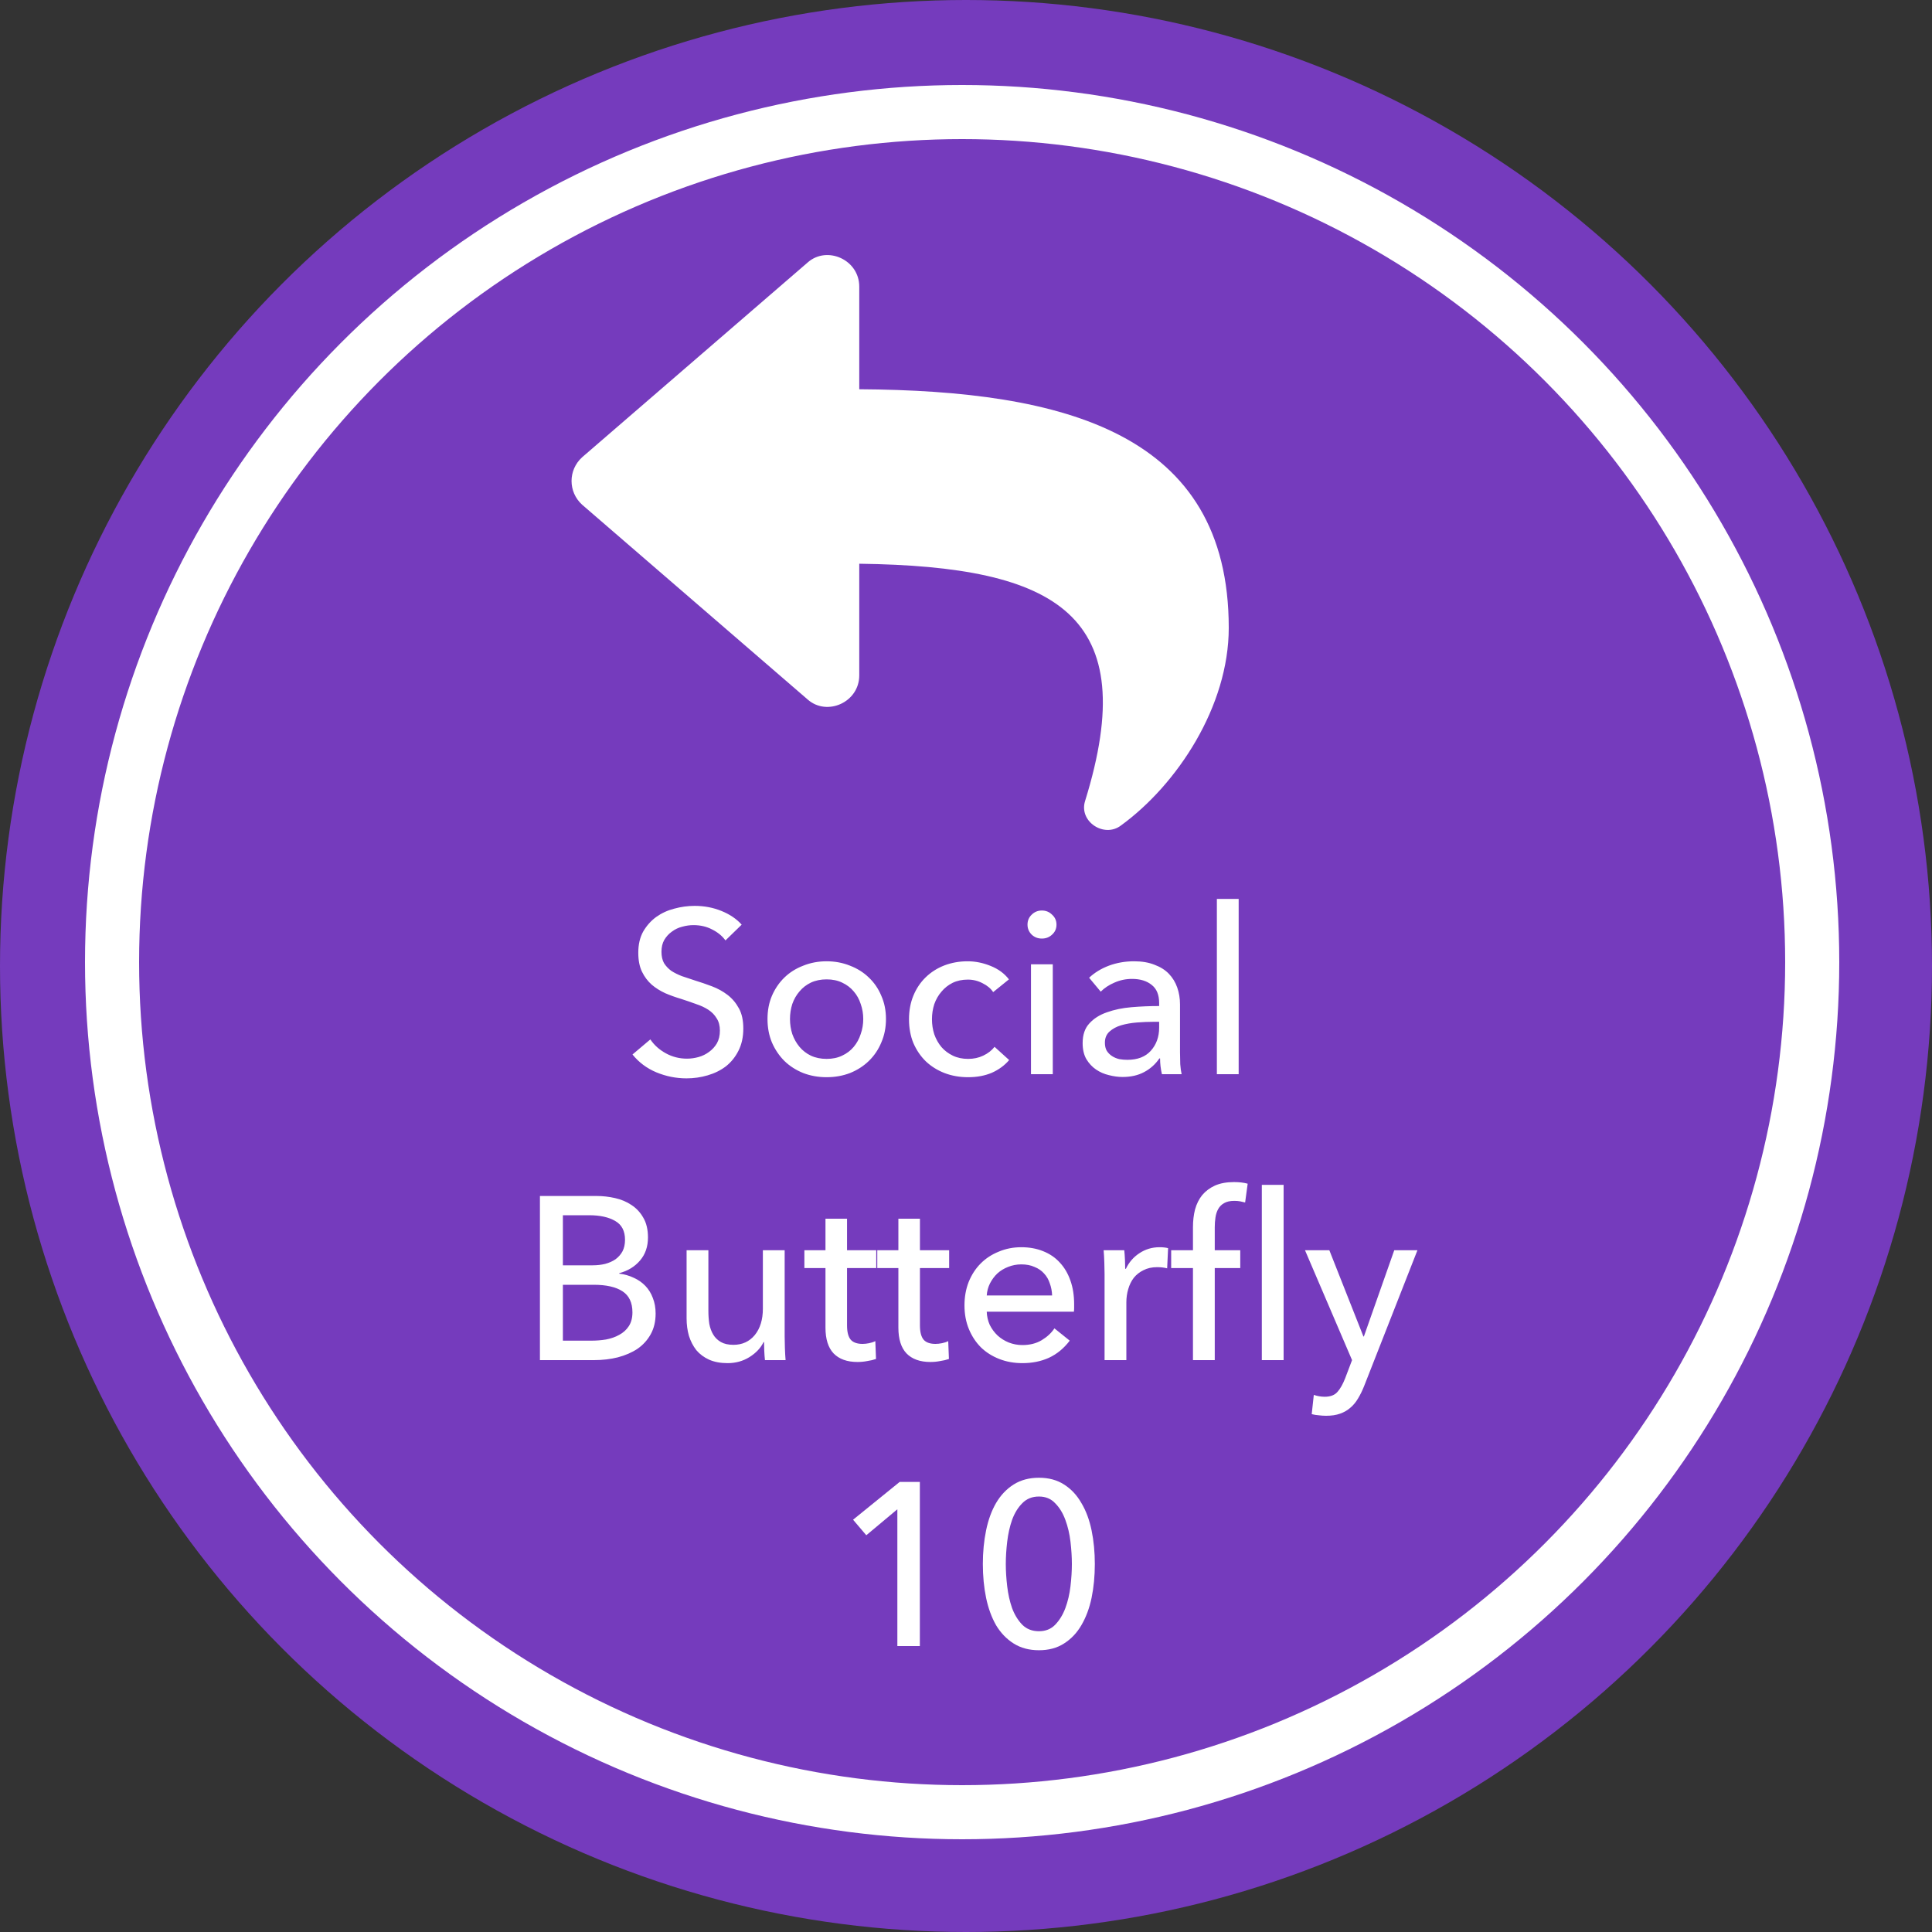 <svg width="250" height="250" viewBox="0 0 250 250" fill="none" xmlns="http://www.w3.org/2000/svg">
<rect x="0" y="0" width="250" height="250" fill="#333333" stroke="none"/>
<circle cx="125" cy="125" r="125" fill="#753BBD"/>
<circle cx="124.5" cy="124.5" r="110" fill="#753BBD" stroke="white" stroke-width="7"/>
<path d="M93.874 121.69C93.454 121.11 92.884 120.64 92.164 120.28C91.444 119.9 90.634 119.71 89.734 119.71C89.254 119.71 88.764 119.78 88.264 119.92C87.784 120.04 87.344 120.25 86.944 120.55C86.544 120.83 86.214 121.19 85.954 121.63C85.714 122.05 85.594 122.56 85.594 123.16C85.594 123.74 85.704 124.23 85.924 124.63C86.164 125.01 86.474 125.34 86.854 125.62C87.254 125.88 87.714 126.11 88.234 126.31C88.774 126.49 89.344 126.68 89.944 126.88C90.664 127.1 91.394 127.35 92.134 127.63C92.874 127.91 93.544 128.28 94.144 128.74C94.744 129.2 95.234 129.78 95.614 130.48C95.994 131.16 96.184 132.03 96.184 133.09C96.184 134.19 95.974 135.15 95.554 135.97C95.154 136.77 94.614 137.44 93.934 137.98C93.254 138.5 92.464 138.89 91.564 139.15C90.684 139.41 89.774 139.54 88.834 139.54C87.494 139.54 86.194 139.28 84.934 138.76C83.694 138.24 82.664 137.47 81.844 136.45L84.154 134.5C84.654 135.24 85.324 135.84 86.164 136.3C87.004 136.76 87.914 136.99 88.894 136.99C89.394 136.99 89.894 136.92 90.394 136.78C90.894 136.64 91.344 136.42 91.744 136.12C92.164 135.82 92.504 135.45 92.764 135.01C93.024 134.55 93.154 134 93.154 133.36C93.154 132.72 93.014 132.19 92.734 131.77C92.474 131.33 92.114 130.96 91.654 130.66C91.194 130.36 90.654 130.11 90.034 129.91C89.434 129.69 88.794 129.47 88.114 129.25C87.434 129.05 86.764 128.81 86.104 128.53C85.444 128.23 84.854 127.86 84.334 127.42C83.814 126.96 83.394 126.4 83.074 125.74C82.754 125.08 82.594 124.26 82.594 123.28C82.594 122.22 82.804 121.31 83.224 120.55C83.664 119.79 84.224 119.16 84.904 118.66C85.604 118.16 86.384 117.8 87.244 117.58C88.124 117.34 89.004 117.22 89.884 117.22C91.124 117.22 92.284 117.44 93.364 117.88C94.444 118.32 95.314 118.91 95.974 119.65L93.874 121.69ZM114.644 131.86C114.644 132.96 114.444 133.97 114.044 134.89C113.664 135.81 113.124 136.61 112.424 137.29C111.744 137.95 110.934 138.47 109.994 138.85C109.054 139.21 108.044 139.39 106.964 139.39C105.884 139.39 104.874 139.21 103.934 138.85C102.994 138.47 102.184 137.95 101.504 137.29C100.824 136.61 100.284 135.81 99.885 134.89C99.504 133.97 99.314 132.96 99.314 131.86C99.314 130.76 99.504 129.76 99.885 128.86C100.284 127.94 100.824 127.15 101.504 126.49C102.184 125.83 102.994 125.32 103.934 124.96C104.874 124.58 105.884 124.39 106.964 124.39C108.044 124.39 109.054 124.58 109.994 124.96C110.934 125.32 111.744 125.83 112.424 126.49C113.124 127.15 113.664 127.94 114.044 128.86C114.444 129.76 114.644 130.76 114.644 131.86ZM111.704 131.86C111.704 131.18 111.594 130.53 111.374 129.91C111.174 129.29 110.874 128.75 110.474 128.29C110.074 127.81 109.574 127.43 108.974 127.15C108.394 126.87 107.724 126.73 106.964 126.73C106.204 126.73 105.524 126.87 104.924 127.15C104.344 127.43 103.854 127.81 103.454 128.29C103.054 128.75 102.744 129.29 102.524 129.91C102.324 130.53 102.224 131.18 102.224 131.86C102.224 132.54 102.324 133.19 102.524 133.81C102.744 134.43 103.054 134.98 103.454 135.46C103.854 135.94 104.344 136.32 104.924 136.6C105.524 136.88 106.204 137.02 106.964 137.02C107.724 137.02 108.394 136.88 108.974 136.6C109.574 136.32 110.074 135.94 110.474 135.46C110.874 134.98 111.174 134.43 111.374 133.81C111.594 133.19 111.704 132.54 111.704 131.86ZM128.515 128.38C128.215 127.92 127.765 127.54 127.165 127.24C126.565 126.92 125.925 126.76 125.245 126.76C124.505 126.76 123.845 126.9 123.265 127.18C122.705 127.46 122.225 127.84 121.825 128.32C121.425 128.78 121.115 129.32 120.895 129.94C120.695 130.56 120.595 131.21 120.595 131.89C120.595 132.57 120.695 133.22 120.895 133.84C121.115 134.46 121.425 135.01 121.825 135.49C122.225 135.95 122.715 136.32 123.295 136.6C123.875 136.88 124.535 137.02 125.275 137.02C125.995 137.02 126.645 136.88 127.225 136.6C127.825 136.32 128.315 135.94 128.695 135.46L130.585 137.17C129.985 137.87 129.235 138.42 128.335 138.82C127.435 139.2 126.415 139.39 125.275 139.39C124.175 139.39 123.155 139.21 122.215 138.85C121.295 138.49 120.495 137.99 119.815 137.35C119.135 136.69 118.595 135.9 118.195 134.98C117.815 134.06 117.625 133.03 117.625 131.89C117.625 130.77 117.815 129.75 118.195 128.83C118.575 127.91 119.105 127.12 119.785 126.46C120.465 125.8 121.265 125.29 122.185 124.93C123.125 124.57 124.135 124.39 125.215 124.39C126.215 124.39 127.205 124.59 128.185 124.99C129.185 125.39 129.975 125.97 130.555 126.73L128.515 128.38ZM136.229 139H133.409V124.78H136.229V139ZM136.709 119.65C136.709 120.17 136.519 120.6 136.139 120.94C135.779 121.28 135.339 121.45 134.819 121.45C134.299 121.45 133.859 121.28 133.499 120.94C133.139 120.58 132.959 120.15 132.959 119.65C132.959 119.13 133.139 118.7 133.499 118.36C133.859 118 134.299 117.82 134.819 117.82C135.339 117.82 135.779 118 136.139 118.36C136.519 118.7 136.709 119.13 136.709 119.65ZM149.993 129.79C149.993 128.73 149.673 127.95 149.033 127.45C148.393 126.93 147.543 126.67 146.483 126.67C145.683 126.67 144.923 126.83 144.203 127.15C143.503 127.45 142.913 127.84 142.433 128.32L140.933 126.52C141.633 125.86 142.483 125.34 143.483 124.96C144.503 124.58 145.593 124.39 146.753 124.39C147.773 124.39 148.653 124.54 149.393 124.84C150.153 125.12 150.773 125.51 151.253 126.01C151.733 126.51 152.093 127.1 152.333 127.78C152.573 128.46 152.693 129.19 152.693 129.97V136.18C152.693 136.66 152.703 137.17 152.723 137.71C152.763 138.23 152.823 138.66 152.903 139H150.353C150.193 138.32 150.113 137.64 150.113 136.96H150.023C149.503 137.72 148.843 138.31 148.043 138.73C147.263 139.15 146.333 139.36 145.253 139.36C144.693 139.36 144.103 139.28 143.483 139.12C142.883 138.98 142.333 138.74 141.833 138.4C141.333 138.06 140.913 137.61 140.573 137.05C140.253 136.49 140.093 135.8 140.093 134.98C140.093 133.9 140.383 133.05 140.963 132.43C141.543 131.79 142.303 131.31 143.243 130.99C144.183 130.65 145.243 130.43 146.423 130.33C147.603 130.23 148.793 130.18 149.993 130.18V129.79ZM149.303 132.22C148.603 132.22 147.873 132.25 147.113 132.31C146.373 132.37 145.693 132.49 145.073 132.67C144.473 132.85 143.973 133.12 143.573 133.48C143.173 133.84 142.973 134.32 142.973 134.92C142.973 135.34 143.053 135.69 143.213 135.97C143.393 136.25 143.623 136.48 143.903 136.66C144.183 136.84 144.493 136.97 144.833 137.05C145.173 137.11 145.523 137.14 145.883 137.14C147.203 137.14 148.213 136.75 148.913 135.97C149.633 135.17 149.993 134.17 149.993 132.97V132.22H149.303ZM160.283 139H157.463V116.32H160.283V139ZM69.867 154.76H77.187C77.987 154.76 78.787 154.85 79.587 155.03C80.387 155.21 81.097 155.51 81.717 155.93C82.357 156.35 82.867 156.9 83.247 157.58C83.647 158.26 83.847 159.11 83.847 160.13C83.847 161.31 83.507 162.3 82.827 163.1C82.147 163.9 81.247 164.45 80.127 164.75V164.81C80.807 164.89 81.437 165.07 82.017 165.35C82.597 165.61 83.097 165.96 83.517 166.4C83.937 166.84 84.257 167.36 84.477 167.96C84.717 168.56 84.837 169.23 84.837 169.97C84.837 170.99 84.627 171.88 84.207 172.64C83.787 173.4 83.217 174.03 82.497 174.53C81.777 175.01 80.927 175.38 79.947 175.64C78.987 175.88 77.957 176 76.857 176H69.867V154.76ZM72.837 163.73H76.707C77.267 163.73 77.797 163.67 78.297 163.55C78.817 163.41 79.267 163.21 79.647 162.95C80.027 162.67 80.327 162.33 80.547 161.93C80.767 161.51 80.877 161.01 80.877 160.43C80.877 159.29 80.457 158.48 79.617 158C78.777 157.5 77.647 157.25 76.227 157.25H72.837V163.73ZM72.837 173.48H76.557C77.177 173.48 77.797 173.43 78.417 173.33C79.057 173.21 79.627 173.01 80.127 172.73C80.647 172.45 81.057 172.08 81.357 171.62C81.677 171.14 81.837 170.54 81.837 169.82C81.837 168.56 81.407 167.65 80.547 167.09C79.687 166.53 78.447 166.25 76.827 166.25H72.837V173.48ZM98.985 176C98.945 175.64 98.915 175.24 98.895 174.8C98.875 174.34 98.865 173.96 98.865 173.66H98.805C98.445 174.42 97.835 175.07 96.975 175.61C96.135 176.13 95.195 176.39 94.155 176.39C93.235 176.39 92.435 176.24 91.755 175.94C91.095 175.64 90.545 175.23 90.105 174.71C89.685 174.17 89.365 173.55 89.145 172.85C88.945 172.15 88.845 171.4 88.845 170.6V161.78H91.665V169.64C91.665 170.22 91.705 170.78 91.785 171.32C91.885 171.84 92.055 172.3 92.295 172.7C92.535 173.1 92.865 173.42 93.285 173.66C93.705 173.9 94.245 174.02 94.905 174.02C96.045 174.02 96.965 173.6 97.665 172.76C98.365 171.9 98.715 170.76 98.715 169.34V161.78H101.535V172.94C101.535 173.32 101.545 173.81 101.565 174.41C101.585 175.01 101.615 175.54 101.655 176H98.985ZM113.386 164.09H109.606V171.5C109.606 172.36 109.766 172.98 110.086 173.36C110.406 173.72 110.916 173.9 111.616 173.9C111.876 173.9 112.156 173.87 112.456 173.81C112.756 173.75 113.026 173.66 113.266 173.54L113.356 175.85C113.016 175.97 112.636 176.06 112.216 176.12C111.816 176.2 111.396 176.24 110.956 176.24C109.616 176.24 108.586 175.87 107.866 175.13C107.166 174.39 106.816 173.28 106.816 171.8V164.09H104.086V161.78H106.816V157.7H109.606V161.78H113.386V164.09ZM122.82 164.09H119.04V171.5C119.04 172.36 119.2 172.98 119.52 173.36C119.84 173.72 120.35 173.9 121.05 173.9C121.31 173.9 121.59 173.87 121.89 173.81C122.19 173.75 122.46 173.66 122.7 173.54L122.79 175.85C122.45 175.97 122.07 176.06 121.65 176.12C121.25 176.2 120.83 176.24 120.39 176.24C119.05 176.24 118.02 175.87 117.3 175.13C116.6 174.39 116.25 173.28 116.25 171.8V164.09H113.52V161.78H116.25V157.7H119.04V161.78H122.82V164.09ZM136.143 167.63C136.123 167.07 136.023 166.55 135.843 166.07C135.683 165.57 135.433 165.14 135.093 164.78C134.773 164.42 134.363 164.14 133.863 163.94C133.383 163.72 132.813 163.61 132.153 163.61C131.553 163.61 130.983 163.72 130.443 163.94C129.923 164.14 129.463 164.42 129.063 164.78C128.683 165.14 128.363 165.57 128.103 166.07C127.863 166.55 127.723 167.07 127.683 167.63H136.143ZM138.993 168.77C138.993 168.93 138.993 169.09 138.993 169.25C138.993 169.41 138.983 169.57 138.963 169.73H127.683C127.703 170.33 127.833 170.9 128.073 171.44C128.333 171.96 128.673 172.42 129.093 172.82C129.513 173.2 129.993 173.5 130.533 173.72C131.093 173.94 131.683 174.05 132.303 174.05C133.263 174.05 134.093 173.84 134.793 173.42C135.493 173 136.043 172.49 136.443 171.89L138.423 173.48C137.663 174.48 136.763 175.22 135.723 175.7C134.703 176.16 133.563 176.39 132.303 176.39C131.223 176.39 130.223 176.21 129.303 175.85C128.383 175.49 127.593 174.99 126.933 174.35C126.273 173.69 125.753 172.9 125.373 171.98C124.993 171.06 124.803 170.04 124.803 168.92C124.803 167.82 124.983 166.81 125.343 165.89C125.723 164.95 126.243 164.15 126.903 163.49C127.563 162.83 128.343 162.32 129.243 161.96C130.143 161.58 131.113 161.39 132.153 161.39C133.193 161.39 134.133 161.56 134.973 161.9C135.833 162.24 136.553 162.73 137.133 163.37C137.733 164.01 138.193 164.79 138.513 165.71C138.833 166.61 138.993 167.63 138.993 168.77ZM142.93 164.84C142.93 164.46 142.92 163.97 142.9 163.37C142.88 162.77 142.85 162.24 142.81 161.78H145.48C145.52 162.14 145.55 162.56 145.57 163.04C145.59 163.5 145.6 163.88 145.6 164.18H145.69C146.09 163.34 146.67 162.67 147.43 162.17C148.21 161.65 149.08 161.39 150.04 161.39C150.48 161.39 150.85 161.43 151.15 161.51L151.03 164.12C150.63 164.02 150.2 163.97 149.74 163.97C149.06 163.97 148.47 164.1 147.97 164.36C147.47 164.6 147.05 164.93 146.71 165.35C146.39 165.77 146.15 166.26 145.99 166.82C145.83 167.36 145.75 167.93 145.75 168.53V176H142.93V164.84ZM166.099 176H163.279V153.32H166.099V176ZM160.489 164.09H157.189V176H154.369V164.09H151.549V161.78H154.369V158.81C154.369 157.97 154.459 157.2 154.639 156.5C154.839 155.78 155.149 155.16 155.569 154.64C156.009 154.12 156.559 153.71 157.219 153.41C157.899 153.11 158.719 152.96 159.679 152.96C160.359 152.96 160.949 153.03 161.449 153.17L161.119 155.6C160.899 155.54 160.679 155.49 160.459 155.45C160.239 155.41 159.989 155.39 159.709 155.39C159.169 155.39 158.729 155.49 158.389 155.69C158.069 155.87 157.819 156.12 157.639 156.44C157.459 156.76 157.339 157.13 157.279 157.55C157.219 157.95 157.189 158.37 157.189 158.81V161.78H160.489V164.09ZM176.426 172.94H176.486L180.416 161.78H183.416L176.516 179.36C176.276 179.96 176.016 180.49 175.736 180.95C175.456 181.43 175.126 181.83 174.746 182.15C174.366 182.49 173.916 182.75 173.396 182.93C172.896 183.11 172.296 183.2 171.596 183.2C171.296 183.2 170.986 183.18 170.666 183.14C170.366 183.12 170.056 183.07 169.736 182.99L170.006 180.5C170.486 180.66 170.956 180.74 171.416 180.74C172.156 180.74 172.706 180.53 173.066 180.11C173.426 179.71 173.756 179.13 174.056 178.37L174.956 176L168.866 161.78H172.016L176.426 172.94ZM119.028 213H116.118V195.3L112.098 198.66L110.388 196.65L116.418 191.76H119.028V213ZM134.44 191.22C135.7 191.22 136.78 191.51 137.68 192.09C138.6 192.67 139.35 193.47 139.93 194.49C140.53 195.49 140.97 196.67 141.25 198.03C141.53 199.39 141.67 200.84 141.67 202.38C141.67 203.94 141.53 205.4 141.25 206.76C140.97 208.1 140.53 209.28 139.93 210.3C139.35 211.3 138.6 212.09 137.68 212.67C136.78 213.25 135.7 213.54 134.44 213.54C133.18 213.54 132.09 213.25 131.17 212.67C130.25 212.09 129.49 211.3 128.89 210.3C128.31 209.28 127.88 208.1 127.6 206.76C127.32 205.4 127.18 203.94 127.18 202.38C127.18 200.84 127.32 199.39 127.6 198.03C127.88 196.67 128.31 195.49 128.89 194.49C129.49 193.47 130.25 192.67 131.17 192.09C132.09 191.51 133.18 191.22 134.44 191.22ZM134.44 193.65C133.56 193.65 132.84 193.94 132.28 194.52C131.72 195.08 131.28 195.8 130.96 196.68C130.66 197.54 130.45 198.48 130.33 199.5C130.21 200.52 130.15 201.48 130.15 202.38C130.15 203.28 130.21 204.24 130.33 205.26C130.45 206.28 130.66 207.22 130.96 208.08C131.28 208.94 131.72 209.66 132.28 210.24C132.84 210.8 133.56 211.08 134.44 211.08C135.3 211.08 136 210.8 136.54 210.24C137.1 209.66 137.54 208.94 137.86 208.08C138.18 207.22 138.4 206.28 138.52 205.26C138.64 204.24 138.7 203.28 138.7 202.38C138.7 201.48 138.64 200.52 138.52 199.5C138.4 198.48 138.18 197.54 137.86 196.68C137.54 195.8 137.1 195.08 136.54 194.52C136 193.94 135.3 193.65 134.44 193.65Z" fill="white"/>
<path d="M75.328 59.168C73.502 60.828 73.502 63.65 75.328 65.311L104.547 90.545C107.037 92.703 111.188 90.877 111.188 87.391V72.947C136.92 73.279 147.877 79.588 140.406 103.66C139.576 106.316 142.896 108.475 145.055 106.814C152.359 101.502 159 91.375 159 81.248C159 56.014 137.75 50.535 111.188 50.369V37.088C111.188 33.602 107.037 31.775 104.547 33.934L75.328 59.168Z" fill="white"/>
</svg>
